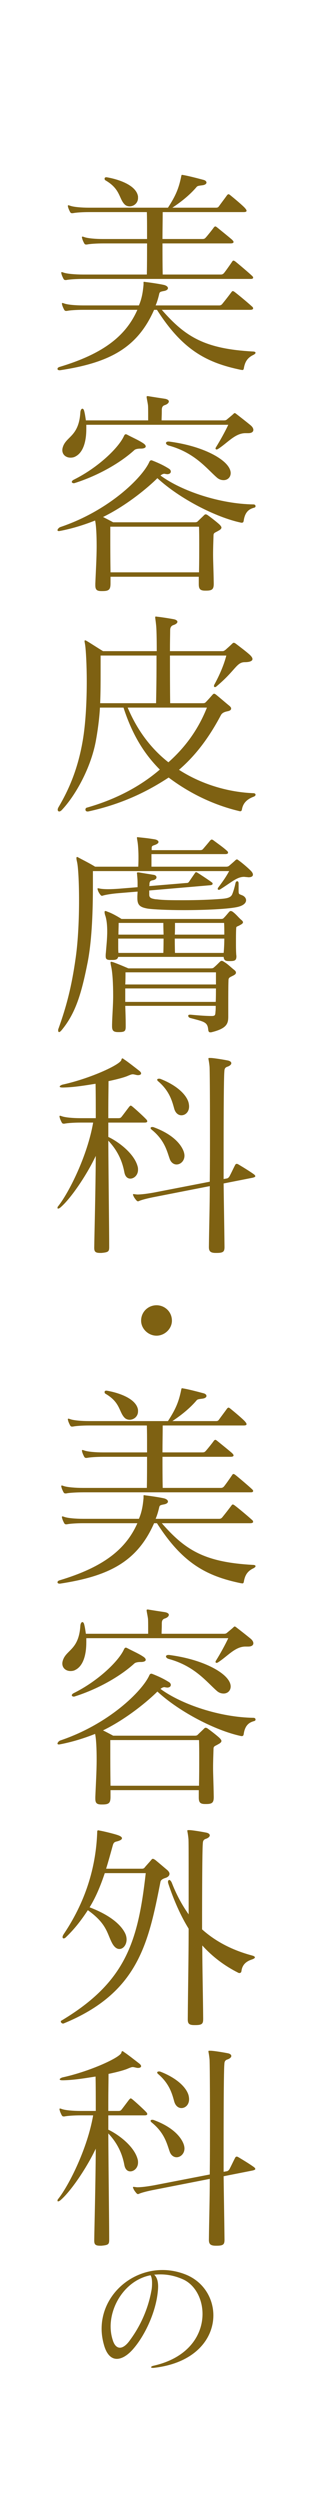<svg width="36" height="286" viewBox="0 0 36 286" fill="none" xmlns="http://www.w3.org/2000/svg">
<path d="M36 0H0V286H36V0Z" fill="white"/>
<path d="M18.55 35.443C21.275 38.571 23.521 39.909 28.997 40.212C29.224 40.212 29.299 40.288 29.299 40.363C29.299 40.439 29.173 40.54 29.072 40.59C28.366 40.919 28.088 41.398 27.962 42.105C27.937 42.256 27.911 42.332 27.76 42.332C27.735 42.332 27.684 42.307 27.608 42.307C23.698 41.499 20.922 40.035 17.995 35.444H17.667C15.723 39.86 12.469 41.5 6.893 42.357H6.817C6.666 42.357 6.59 42.281 6.59 42.206C6.59 42.105 6.666 42.029 6.817 41.979C11.788 40.489 14.412 38.471 15.749 35.444H9.517C8.81 35.444 7.977 35.494 7.675 35.57H7.574C7.473 35.57 7.423 35.545 7.347 35.419C7.271 35.267 7.171 35.065 7.12 34.863C7.12 34.813 7.095 34.788 7.095 34.737C7.095 34.687 7.12 34.661 7.171 34.661C7.221 34.661 7.271 34.687 7.347 34.712C7.751 34.863 8.66 34.939 9.517 34.939H15.926C16.254 34.182 16.381 33.425 16.456 32.568V32.29C16.456 32.265 16.456 32.24 16.507 32.24C16.532 32.24 16.608 32.24 16.709 32.265C17.188 32.315 18.526 32.517 18.878 32.618C19.105 32.694 19.257 32.82 19.257 32.971C19.257 33.098 19.105 33.249 18.752 33.3C18.373 33.375 18.298 33.401 18.247 33.653C18.146 34.082 18.02 34.536 17.843 34.94H25.16C25.287 34.94 25.413 34.864 25.488 34.763C25.918 34.233 26.17 33.905 26.549 33.401C26.599 33.325 26.649 33.3 26.7 33.3C26.75 33.3 26.826 33.35 26.902 33.401C27.558 33.905 28.567 34.763 28.895 35.066C28.996 35.142 29.021 35.218 29.021 35.293C29.021 35.369 28.92 35.445 28.693 35.445H18.549L18.55 35.443ZM9.517 31.91C8.81 31.91 7.901 31.961 7.6 32.037H7.499C7.398 32.037 7.347 32.011 7.271 31.885C7.196 31.734 7.095 31.532 7.044 31.33C7.044 31.279 7.019 31.254 7.019 31.204C7.019 31.153 7.044 31.128 7.095 31.128C7.145 31.128 7.196 31.153 7.271 31.179C7.675 31.33 8.66 31.406 9.517 31.406H16.834C16.859 30.27 16.859 29.034 16.859 27.848H11.812C11.106 27.848 10.274 27.899 9.971 27.974H9.87C9.769 27.974 9.719 27.949 9.643 27.823C9.567 27.672 9.466 27.47 9.416 27.268C9.416 27.217 9.39 27.192 9.39 27.142C9.39 27.091 9.416 27.066 9.466 27.066C9.517 27.066 9.567 27.091 9.643 27.116C10.047 27.268 10.955 27.343 11.812 27.343H16.859V26.41C16.859 25.652 16.859 24.921 16.834 24.264H10.198C9.491 24.264 8.66 24.315 8.357 24.39H8.256C8.155 24.39 8.104 24.365 8.029 24.239C7.953 24.088 7.852 23.886 7.801 23.684C7.801 23.633 7.776 23.608 7.776 23.558C7.776 23.507 7.801 23.482 7.852 23.482C7.902 23.482 7.953 23.507 8.029 23.532C8.432 23.684 9.341 23.759 10.198 23.759H19.257C20.14 22.397 20.493 21.565 20.771 20.202C20.796 20.05 20.821 20 20.872 20C20.922 20 20.948 20.025 21.023 20.025C21.604 20.126 22.487 20.353 23.345 20.581C23.547 20.631 23.673 20.757 23.673 20.883C23.673 21.009 23.547 21.136 23.27 21.186C22.942 21.237 22.689 21.237 22.563 21.363C21.881 22.171 20.948 22.978 19.762 23.759H24.784C24.91 23.759 25.011 23.734 25.112 23.583C25.289 23.331 25.844 22.599 26.02 22.346C26.071 22.27 26.147 22.22 26.197 22.22C26.273 22.22 26.323 22.27 26.424 22.346C26.828 22.674 27.863 23.532 28.115 23.835C28.216 23.961 28.267 24.037 28.267 24.113C28.267 24.214 28.166 24.264 27.939 24.264H18.653C18.653 25.223 18.628 26.257 18.628 27.342H23.17C23.346 27.342 23.447 27.342 23.599 27.166C23.826 26.913 24.331 26.282 24.507 26.03C24.558 25.954 24.633 25.904 24.684 25.904C24.76 25.904 24.81 25.954 24.911 26.03C25.315 26.358 26.224 27.09 26.602 27.418C26.703 27.519 26.779 27.62 26.779 27.67C26.779 27.797 26.652 27.847 26.425 27.847H18.629C18.629 29.059 18.629 30.269 18.654 31.405H25.29C25.416 31.405 25.492 31.405 25.643 31.279C25.769 31.152 26.375 30.294 26.627 29.916C26.678 29.84 26.703 29.815 26.753 29.815C26.829 29.815 26.88 29.84 26.981 29.916C27.309 30.168 28.645 31.304 28.924 31.581C29 31.657 29.025 31.708 29.025 31.758C29.025 31.859 28.924 31.91 28.773 31.91H9.521L9.517 31.91ZM15.825 22.65C15.825 23.23 15.346 23.609 14.866 23.609C14.639 23.609 14.437 23.533 14.286 23.382C13.63 22.726 13.806 21.615 12.09 20.632C12.014 20.581 11.989 20.506 11.989 20.455C11.989 20.354 12.04 20.279 12.166 20.279H12.241C13.554 20.506 15.622 21.162 15.824 22.473L15.825 22.65Z" fill="#7E6112"/>
<path d="M24.505 66.813C24.505 67.444 24.278 67.57 23.622 67.57H23.521C22.966 67.57 22.789 67.394 22.789 66.838V65.98H12.671V66.763C12.671 67.469 12.469 67.621 11.737 67.621H11.636C11.106 67.621 10.929 67.469 10.929 66.965V66.763C10.979 65.45 11.08 63.886 11.08 62.473C11.08 61.236 11.03 60.152 10.904 59.547C9.692 60.026 8.356 60.455 6.917 60.733C6.867 60.733 6.816 60.758 6.766 60.758C6.639 60.758 6.589 60.708 6.589 60.657C6.589 60.531 6.766 60.354 6.892 60.304C12.469 58.436 16.304 54.651 17.111 52.86C17.162 52.734 17.238 52.658 17.339 52.658C17.389 52.658 17.414 52.658 17.465 52.684C18.298 53.012 18.853 53.289 19.408 53.643C19.509 53.718 19.585 53.819 19.585 53.946C19.585 54.097 19.459 54.248 19.156 54.248C19.105 54.248 19.055 54.223 18.979 54.223C18.929 54.223 18.903 54.198 18.853 54.198C18.676 54.198 18.525 54.299 18.399 54.4C20.847 56.192 25.236 57.655 29.072 57.705C29.224 57.705 29.299 57.806 29.299 57.907C29.299 57.983 29.249 58.059 29.123 58.084C28.669 58.21 28.088 58.462 27.937 59.598C27.911 59.699 27.886 59.8 27.709 59.8C27.684 59.8 27.634 59.8 27.558 59.775C24.758 59.169 20.619 57.075 18.045 54.703C17.036 55.712 14.563 57.806 11.812 59.144C12.368 59.421 12.973 59.749 12.973 59.749H22.36C22.587 59.749 22.638 59.674 22.739 59.573C22.941 59.371 23.168 59.169 23.369 58.967C23.445 58.891 23.496 58.841 23.571 58.841C23.647 58.841 23.723 58.866 23.824 58.942C24.177 59.194 24.833 59.699 25.161 60.002C25.288 60.128 25.389 60.254 25.389 60.355C25.389 60.481 25.262 60.608 25.01 60.734C24.682 60.936 24.48 60.936 24.48 61.239C24.455 62.147 24.43 62.652 24.43 63.459C24.43 64.165 24.48 65.074 24.505 66.713V66.813ZM28.139 49.554C26.952 49.554 26.095 50.665 24.985 51.371C24.934 51.397 24.884 51.422 24.833 51.422C24.758 51.422 24.707 51.371 24.707 51.296C24.707 51.27 24.732 51.22 24.758 51.169C25.262 50.362 25.818 49.352 26.171 48.596H9.896V49.076C9.896 50.388 9.593 51.75 8.634 52.229C8.458 52.33 8.256 52.356 8.079 52.356C7.574 52.356 7.145 52.028 7.145 51.498C7.145 51.321 7.196 51.144 7.271 50.968C7.726 49.907 9.063 49.806 9.215 47.132C9.24 46.905 9.341 46.754 9.442 46.754C9.543 46.754 9.619 46.855 9.669 47.082C9.745 47.385 9.795 47.738 9.846 48.091H16.986V47.637C16.986 47.031 16.986 46.476 16.961 46.325C16.885 45.82 16.81 45.542 16.81 45.416C16.81 45.34 16.835 45.315 16.91 45.315C16.936 45.315 17.012 45.315 17.112 45.34C17.895 45.467 18.072 45.492 18.904 45.618C19.207 45.668 19.359 45.795 19.359 45.921C19.359 46.072 19.207 46.249 18.879 46.35C18.576 46.451 18.551 46.703 18.551 46.93V47.006C18.551 47.486 18.526 47.788 18.526 48.091H25.691C25.843 48.091 25.944 48.066 26.07 47.94C26.221 47.814 26.625 47.486 26.726 47.385C26.802 47.309 26.852 47.258 26.903 47.258C26.979 47.258 27.029 47.309 27.13 47.385C27.458 47.637 28.266 48.268 28.695 48.621C28.922 48.798 29.048 49 29.048 49.177C29.048 49.404 28.846 49.555 28.468 49.555H28.14L28.139 49.554ZM16.078 51.321C15.825 51.321 15.522 51.371 15.396 51.498C13.756 52.987 11.208 54.424 8.583 55.257C8.532 55.282 8.482 55.282 8.457 55.282C8.33 55.282 8.23 55.206 8.23 55.131C8.23 55.055 8.305 54.954 8.457 54.878C11.257 53.49 13.604 51.22 14.21 49.882C14.261 49.781 14.311 49.68 14.412 49.68H14.437C14.471 49.68 14.505 49.689 14.538 49.706C15.194 50.059 15.977 50.387 16.506 50.766C16.632 50.867 16.708 50.968 16.708 51.068C16.708 51.22 16.506 51.321 16.152 51.321H16.078ZM12.646 60.252V61.464C12.646 62.498 12.646 63.735 12.671 65.475H22.815C22.84 64.315 22.84 63.23 22.84 62.246C22.84 61.539 22.84 60.883 22.815 60.253H12.646V60.252ZM19.383 50.513C22.865 50.968 25.187 52.179 26.018 53.162C26.321 53.516 26.448 53.844 26.448 54.121C26.448 54.601 26.094 54.929 25.64 54.929C25.388 54.929 25.11 54.853 24.858 54.626C23.722 53.642 22.335 51.775 19.331 50.968C19.155 50.917 19.029 50.791 19.029 50.69C19.029 50.589 19.13 50.513 19.306 50.513H19.382H19.383Z" fill="#7E6112"/>
<path d="M10.021 92.834C9.87 92.834 9.794 92.733 9.794 92.607C9.794 92.531 9.845 92.43 9.92 92.405C13.402 91.421 16.178 89.882 18.323 88.04C16.608 86.323 15.194 84.154 14.159 80.95H11.46C11.384 82.312 11.182 83.725 10.98 84.81C10.4 87.888 8.634 91.042 7.07 92.683C6.969 92.783 6.868 92.834 6.792 92.834C6.691 92.834 6.615 92.758 6.615 92.632C6.615 92.556 6.641 92.455 6.716 92.329C7.877 90.362 8.987 87.913 9.542 84.381C9.845 82.413 9.946 80.016 9.946 77.973C9.946 76.004 9.845 74.39 9.769 73.835C9.744 73.633 9.693 73.456 9.693 73.355C9.693 73.279 9.719 73.254 9.769 73.254C9.794 73.254 9.87 73.279 9.946 73.33C10.223 73.481 11.182 74.112 11.812 74.491H17.97C17.97 73.027 17.944 71.892 17.894 71.488C17.843 70.984 17.793 70.731 17.793 70.63C17.793 70.555 17.818 70.529 17.869 70.529C17.919 70.529 17.995 70.555 18.07 70.555C18.701 70.63 19.332 70.731 19.888 70.832C20.191 70.883 20.342 71.009 20.342 71.135C20.342 71.261 20.191 71.413 19.862 71.514C19.534 71.64 19.509 71.917 19.509 72.144C19.509 72.498 19.484 73.381 19.484 74.491H25.54C25.692 74.491 25.893 74.314 26.02 74.188C26.171 74.062 26.524 73.734 26.625 73.633C26.701 73.557 26.752 73.532 26.802 73.532C26.878 73.532 26.953 73.582 27.029 73.633C27.559 74.036 28.165 74.491 28.594 74.869C28.821 75.071 28.947 75.248 28.947 75.399C28.947 75.601 28.67 75.753 28.064 75.753C27.105 75.753 27.029 76.686 24.784 78.553C24.733 78.603 24.683 78.603 24.632 78.603C24.557 78.603 24.532 78.553 24.532 78.477C24.532 78.452 24.532 78.402 24.557 78.351C25.263 77.064 25.718 75.904 25.945 74.995H19.486C19.486 76.686 19.486 78.805 19.511 80.446H23.245C23.372 80.446 23.473 80.446 23.573 80.345C23.826 80.093 24.179 79.689 24.356 79.487C24.431 79.411 24.482 79.361 24.532 79.361C24.608 79.361 24.659 79.386 24.76 79.462C25.264 79.865 25.895 80.421 26.274 80.724C26.425 80.85 26.501 80.951 26.501 81.052C26.501 81.203 26.375 81.304 26.148 81.355C25.769 81.43 25.466 81.531 25.315 81.834C24.003 84.306 22.489 86.376 20.521 88.067C23.271 89.834 26.375 90.64 29.074 90.741C29.226 90.741 29.302 90.842 29.302 90.918C29.302 90.993 29.226 91.094 29.074 91.145C28.393 91.397 27.863 91.826 27.737 92.609C27.712 92.735 27.661 92.811 27.535 92.811C27.484 92.811 27.409 92.785 27.308 92.76C24.91 92.18 22.084 91.02 19.334 88.95C16.988 90.49 14.061 91.978 10.099 92.836H10.024L10.021 92.834ZM17.944 74.994H11.535V76.912C11.535 77.998 11.535 79.208 11.484 80.445H17.893C17.918 79.158 17.943 77.745 17.943 76.408L17.944 74.994ZM14.639 80.949C15.8 83.699 17.439 85.743 19.307 87.206C21.3 85.439 22.764 83.371 23.723 80.949H14.639Z" fill="#7E6112"/>
<path d="M10.652 99.652V101.293C10.652 103.841 10.577 107.374 10.047 110.099C9.34 113.682 8.659 115.928 7.07 117.845C6.943 117.997 6.842 118.072 6.767 118.072C6.716 118.072 6.666 117.997 6.666 117.896C6.666 117.82 6.666 117.744 6.716 117.643C7.574 115.247 8.205 112.975 8.684 109.519C8.961 107.551 9.062 105.103 9.062 103.009C9.062 100.89 8.961 99.149 8.835 98.619C8.785 98.417 8.76 98.265 8.76 98.164C8.76 98.089 8.785 98.038 8.835 98.038C8.886 98.038 8.936 98.063 9.012 98.114C9.29 98.265 10.299 98.77 10.905 99.149H15.851C15.876 98.694 15.876 98.341 15.876 98.013C15.876 97.508 15.851 97.129 15.825 96.776C15.775 96.221 15.699 95.943 15.699 95.842C15.699 95.792 15.724 95.767 15.775 95.767C15.825 95.767 15.876 95.792 15.977 95.792C16.709 95.868 16.961 95.893 17.743 96.019C18.021 96.07 18.172 96.196 18.172 96.322C18.172 96.448 18.021 96.574 17.718 96.675C17.39 96.776 17.39 96.852 17.39 97.079V97.256H22.891C23.068 97.256 23.169 97.256 23.295 97.104C23.471 96.902 23.901 96.398 24.102 96.145C24.178 96.07 24.229 96.044 24.279 96.044C24.33 96.044 24.38 96.07 24.456 96.12C24.885 96.448 25.591 96.928 26.021 97.331C26.122 97.407 26.147 97.483 26.147 97.559C26.147 97.634 26.046 97.71 25.844 97.71H17.366V99.149H25.92C26.071 99.149 26.197 99.123 26.323 98.997C26.475 98.871 26.853 98.543 26.954 98.442C27.03 98.366 27.106 98.316 27.156 98.316C27.232 98.316 27.282 98.366 27.383 98.442C27.737 98.694 28.368 99.224 28.746 99.603C28.923 99.779 28.999 99.931 28.999 100.057C28.999 100.234 28.847 100.36 28.494 100.36C28.418 100.36 28.343 100.335 28.241 100.335C28.166 100.335 28.065 100.31 27.989 100.31C27.181 100.31 26.601 100.89 25.239 101.748C25.189 101.773 25.138 101.799 25.088 101.799C25.012 101.799 24.962 101.748 24.962 101.672C24.962 101.622 24.987 101.597 25.012 101.546C25.618 100.739 25.895 100.335 26.274 99.653H10.655L10.652 99.652ZM27.356 101.847C27.356 102.352 27.381 102.251 27.836 102.453C28.038 102.554 28.214 102.756 28.214 102.983C28.214 103.26 27.987 103.563 27.306 103.74C26.296 103.992 23.546 104.119 21.098 104.119C19.257 104.119 17.566 104.043 16.91 103.942C16.077 103.79 15.748 103.563 15.748 102.756V102.579C15.748 102.377 15.774 102.15 15.774 101.998L13.629 102.175C12.947 102.226 12.114 102.352 11.811 102.453C11.761 102.478 11.71 102.478 11.685 102.478C11.609 102.478 11.559 102.428 11.483 102.327C11.382 102.2 11.256 101.998 11.206 101.797C11.18 101.746 11.18 101.696 11.18 101.67C11.18 101.62 11.206 101.62 11.256 101.62C11.281 101.62 11.332 101.62 11.408 101.645C11.635 101.696 12.013 101.721 12.417 101.721C12.796 101.721 13.2 101.696 13.603 101.67L15.773 101.494V101.039C15.773 100.661 15.748 100.408 15.722 100.131C15.722 100.005 15.697 99.929 15.697 99.879C15.697 99.828 15.722 99.803 15.823 99.803H15.924C16.202 99.853 17.136 100.005 17.615 100.08C17.817 100.106 17.943 100.232 17.943 100.358C17.943 100.509 17.817 100.636 17.59 100.686C17.363 100.737 17.161 100.737 17.136 101.09C17.136 101.241 17.136 101.267 17.11 101.368L21.349 101.014C21.476 101.014 21.577 101.014 21.677 100.863C21.829 100.636 22.107 100.232 22.334 99.904C22.384 99.828 22.409 99.778 22.485 99.778C22.536 99.778 22.586 99.803 22.662 99.853C22.99 100.055 24.025 100.737 24.277 100.938C24.353 100.989 24.378 101.039 24.378 101.09C24.378 101.191 24.302 101.241 24.151 101.267L17.111 101.872V102.352C17.111 102.604 17.212 102.756 17.616 102.831C17.717 102.857 17.843 102.882 17.995 102.882C18.727 102.983 19.761 102.983 20.871 102.983H21.073C22.562 102.983 24.151 102.932 25.362 102.831C25.918 102.781 26.448 102.73 26.624 102.301C26.75 101.998 26.877 101.595 27.003 101.014C27.028 100.863 27.129 100.812 27.205 100.812C27.28 100.812 27.356 100.888 27.356 101.065V101.847ZM26.22 109.948C25.817 109.948 25.665 109.821 25.64 109.468H13.554C13.478 109.72 13.352 109.821 12.872 109.821H12.645C12.216 109.821 12.115 109.695 12.115 109.392C12.115 109.291 12.115 109.14 12.14 108.963C12.191 108.282 12.292 107.398 12.292 106.567C12.292 105.91 12.241 105.305 12.09 104.8C12.014 104.598 11.989 104.447 11.989 104.346C11.989 104.245 12.014 104.219 12.09 104.219C12.14 104.219 12.216 104.245 12.317 104.295C12.999 104.522 13.932 105.128 13.932 105.128H25.337C25.564 105.128 25.59 105.078 25.716 104.951C25.867 104.8 26.094 104.522 26.246 104.346C26.321 104.27 26.372 104.219 26.448 104.219C26.523 104.219 26.599 104.245 26.7 104.32C27.104 104.623 27.356 104.977 27.659 105.229C27.785 105.33 27.861 105.431 27.861 105.507C27.861 105.608 27.76 105.709 27.508 105.835C27.18 106.037 27.078 105.936 27.078 106.239C27.053 106.642 27.053 107.223 27.053 107.803C27.053 108.258 27.053 108.687 27.078 109.09C27.078 109.217 27.104 109.318 27.104 109.393C27.104 109.848 26.952 109.949 26.372 109.949L26.22 109.948ZM24.101 118.098C23.95 118.098 23.899 117.997 23.874 117.82C23.799 116.911 23.42 116.886 21.805 116.457C21.653 116.407 21.578 116.306 21.578 116.205C21.578 116.129 21.628 116.078 21.779 116.078H21.855C22.385 116.129 23.471 116.23 24.277 116.23C24.681 116.23 24.681 116.104 24.706 115.725C24.731 115.548 24.731 115.271 24.731 115.069H14.361C14.387 115.801 14.412 116.533 14.412 117.214V117.441C14.412 117.946 14.311 118.072 13.655 118.072H13.554C13.024 118.072 12.847 117.921 12.847 117.416V117.214C12.872 116.104 12.973 114.969 12.973 113.934C12.973 112.496 12.898 111.26 12.746 110.579C12.696 110.351 12.671 110.2 12.671 110.124C12.671 110.049 12.696 110.023 12.746 110.023C12.797 110.023 12.872 110.049 12.973 110.074C13.68 110.326 14.715 110.78 14.715 110.78H24.177C24.455 110.78 24.48 110.705 24.606 110.604C24.783 110.452 24.985 110.25 25.187 110.049C25.288 109.948 25.338 109.922 25.414 109.922C25.489 109.922 25.565 109.948 25.666 110.023C26.171 110.326 26.398 110.604 26.852 110.957C26.979 111.058 27.054 111.159 27.054 111.26C27.054 111.386 26.979 111.487 26.726 111.613C26.322 111.815 26.196 111.84 26.196 112.169C26.171 112.8 26.171 114.036 26.171 115.019V116.307C26.171 117.114 25.994 117.67 24.202 118.099L24.101 118.098ZM13.554 107.373V108.231C13.554 108.509 13.554 108.787 13.579 109.014H18.727C18.752 108.358 18.752 107.575 18.752 107.373H13.554ZM13.604 105.582C13.604 105.986 13.579 106.466 13.579 106.92H18.752C18.752 106.693 18.727 106.289 18.727 105.582H13.604ZM24.758 111.234H14.388C14.388 111.638 14.388 112.142 14.362 112.622H24.759L24.758 111.234ZM14.361 113.076V114.616H24.731C24.757 114.136 24.757 113.581 24.757 113.076H14.361ZM20.064 105.582C20.064 106.264 20.064 106.693 20.039 106.92H25.717C25.717 106.44 25.717 105.961 25.691 105.582H20.064ZM20.039 107.373C20.039 107.575 20.039 108.358 20.064 109.014H25.641C25.691 108.484 25.717 107.903 25.717 107.373H20.039Z" fill="#7E6112"/>
<path d="M12.52 142.654C12.52 143.184 12.419 143.26 11.637 143.336H11.485C10.93 143.336 10.804 143.184 10.804 142.755V142.705C10.829 140.863 10.955 136.448 10.98 132.233C9.92 134.478 8.054 137.204 6.893 138.163C6.792 138.239 6.716 138.264 6.666 138.264C6.615 138.264 6.59 138.239 6.59 138.188C6.59 138.113 6.615 138.037 6.691 137.961C7.902 136.422 10.021 132.233 10.678 128.423H9.239C8.532 128.423 7.7 128.474 7.398 128.549H7.297C7.196 128.549 7.145 128.524 7.07 128.398C6.994 128.246 6.893 128.044 6.842 127.843C6.842 127.792 6.817 127.767 6.817 127.716C6.817 127.666 6.842 127.641 6.893 127.641C6.943 127.641 6.994 127.666 7.07 127.691C7.473 127.843 8.382 127.918 9.239 127.918H10.98C10.98 126.354 10.98 124.992 10.955 123.982C9.845 124.159 8.507 124.386 7.271 124.411H7.145C6.943 124.411 6.842 124.361 6.842 124.31C6.842 124.235 6.994 124.108 7.271 124.058C10.4 123.351 13.68 121.838 13.907 121.283C13.932 121.156 13.958 121.081 14.033 121.081C14.084 121.081 14.134 121.106 14.21 121.182C14.513 121.358 15.573 122.191 15.901 122.444C16.078 122.57 16.179 122.696 16.179 122.797C16.179 122.923 16.027 122.999 15.825 122.999C15.724 122.999 15.623 122.974 15.522 122.948C15.396 122.923 15.32 122.898 15.22 122.898C15.093 122.898 14.967 122.948 14.715 123.049C14.336 123.226 13.529 123.453 12.443 123.68C12.443 124.513 12.418 125.624 12.418 126.91V127.919H13.529C13.705 127.919 13.806 127.919 13.932 127.768C14.059 127.616 14.639 126.834 14.816 126.607C14.891 126.531 14.942 126.481 14.992 126.481C15.043 126.481 15.093 126.531 15.169 126.582C15.573 126.91 16.507 127.768 16.759 128.046C16.86 128.146 16.885 128.222 16.885 128.273C16.885 128.374 16.784 128.424 16.582 128.424H12.419V130.065C13.555 130.595 15.447 131.983 15.8 133.521C15.825 133.622 15.825 133.723 15.825 133.824C15.825 134.43 15.371 134.834 14.942 134.834C14.639 134.834 14.361 134.632 14.261 134.127C14.109 133.319 13.756 131.907 12.418 130.494C12.443 135.237 12.519 140.637 12.519 142.605V142.655L12.52 142.654ZM25.741 142.629C25.741 143.159 25.64 143.336 24.858 143.336H24.731C24.151 143.336 23.949 143.159 23.949 142.68V142.654C23.974 140.409 24.05 138.012 24.05 135.691L17.741 136.927C17.06 137.054 16.252 137.255 15.975 137.382C15.899 137.407 15.874 137.432 15.823 137.432C15.748 137.432 15.697 137.382 15.621 137.306C15.52 137.18 15.369 137.003 15.293 136.801C15.268 136.751 15.243 136.7 15.243 136.675C15.243 136.625 15.268 136.599 15.344 136.599C15.394 136.599 15.445 136.625 15.495 136.625C15.571 136.625 15.647 136.65 15.748 136.65C16.227 136.65 16.959 136.549 17.665 136.423L24.048 135.186C24.073 133.092 24.073 131.048 24.073 129.231C24.073 125.194 24.048 122.216 24.023 122.015C23.972 121.459 23.896 121.207 23.896 121.106C23.896 121.03 23.922 121.03 24.023 121.03H24.174C24.376 121.03 25.285 121.156 26.067 121.308C26.37 121.358 26.521 121.485 26.521 121.636C26.521 121.762 26.37 121.939 26.042 122.04C25.688 122.166 25.739 122.469 25.714 122.696C25.663 123.478 25.638 126.91 25.638 131.578V134.883L26.042 134.807C26.143 134.782 26.269 134.656 26.319 134.555C26.597 134.025 26.748 133.672 26.976 133.243C27.026 133.167 27.076 133.142 27.152 133.142C27.203 133.142 27.253 133.167 27.304 133.192C27.859 133.52 28.64 134 29.095 134.328C29.195 134.404 29.271 134.479 29.271 134.555C29.271 134.631 29.17 134.681 28.968 134.732L25.638 135.388C25.663 137.659 25.714 140.081 25.739 142.554V142.629H25.741ZM19.459 132.586C19.156 131.754 18.903 130.467 17.415 129.256C17.314 129.18 17.264 129.105 17.264 129.054C17.264 128.978 17.34 128.928 17.441 128.928C17.491 128.928 17.567 128.928 17.617 128.953C19.686 129.71 20.645 130.77 20.998 131.577C21.099 131.804 21.15 132.031 21.15 132.208C21.15 132.814 20.695 133.217 20.241 133.217C19.938 133.217 19.61 133.015 19.459 132.586ZM18.247 123.402C18.298 123.402 18.348 123.402 18.399 123.427C20.266 124.159 21.325 125.194 21.603 126.076C21.653 126.253 21.678 126.429 21.678 126.581C21.678 127.212 21.25 127.59 20.795 127.59C20.467 127.59 20.139 127.363 19.988 126.884C19.76 126.076 19.483 124.864 18.17 123.73C18.07 123.654 18.019 123.578 18.019 123.528C18.019 123.452 18.095 123.402 18.221 123.402H18.246H18.247Z" fill="#7E6112"/>
<path d="M17.944 152.802C17.011 152.802 16.178 152.02 16.178 151.086C16.178 150.051 17.011 149.319 17.944 149.319C18.878 149.319 19.711 150.051 19.711 151.086C19.711 152.02 18.878 152.802 17.944 152.802Z" fill="#7E6112"/>
<path d="M18.55 174.254C21.275 177.382 23.521 178.72 28.997 179.023C29.224 179.023 29.299 179.099 29.299 179.174C29.299 179.25 29.173 179.351 29.072 179.402C28.366 179.73 28.088 180.209 27.962 180.916C27.937 181.067 27.911 181.143 27.76 181.143C27.735 181.143 27.684 181.118 27.609 181.118C23.698 180.31 20.922 178.846 17.995 174.255H17.667C15.723 178.671 12.469 180.311 6.893 181.168H6.817C6.666 181.168 6.59 181.093 6.59 181.017C6.59 180.916 6.666 180.84 6.817 180.79C11.788 179.301 14.412 177.283 15.749 174.255H9.517C8.81 174.255 7.977 174.305 7.675 174.381H7.574C7.473 174.381 7.423 174.356 7.347 174.23C7.271 174.078 7.171 173.876 7.12 173.674C7.12 173.624 7.095 173.599 7.095 173.548C7.095 173.498 7.12 173.473 7.171 173.473C7.221 173.473 7.271 173.498 7.347 173.523C7.751 173.674 8.66 173.75 9.517 173.75H15.926C16.254 172.993 16.381 172.236 16.456 171.379V171.101C16.456 171.076 16.456 171.051 16.507 171.051C16.532 171.051 16.608 171.051 16.709 171.076C17.188 171.126 18.526 171.328 18.878 171.429C19.105 171.505 19.257 171.631 19.257 171.783C19.257 171.909 19.105 172.06 18.752 172.111C18.373 172.186 18.298 172.212 18.247 172.464C18.146 172.893 18.02 173.347 17.843 173.751H25.16C25.287 173.751 25.413 173.675 25.488 173.575C25.918 173.045 26.17 172.716 26.549 172.212C26.599 172.136 26.649 172.111 26.7 172.111C26.75 172.111 26.826 172.161 26.902 172.212C27.558 172.716 28.567 173.575 28.895 173.877C28.996 173.953 29.021 174.029 29.021 174.105C29.021 174.18 28.92 174.256 28.693 174.256H18.549L18.55 174.254ZM9.517 170.722C8.81 170.722 7.901 170.772 7.6 170.848H7.499C7.398 170.848 7.347 170.823 7.271 170.696C7.196 170.545 7.095 170.343 7.044 170.141C7.044 170.091 7.019 170.065 7.019 170.015C7.019 169.964 7.044 169.939 7.095 169.939C7.145 169.939 7.196 169.964 7.271 169.99C7.675 170.141 8.66 170.217 9.517 170.217H16.834C16.859 169.081 16.859 167.845 16.859 166.659H11.812C11.106 166.659 10.274 166.71 9.971 166.785H9.87C9.769 166.785 9.719 166.76 9.643 166.634C9.567 166.483 9.466 166.281 9.416 166.079C9.416 166.028 9.39 166.003 9.39 165.953C9.39 165.902 9.416 165.877 9.466 165.877C9.517 165.877 9.567 165.902 9.643 165.927C10.047 166.079 10.955 166.154 11.812 166.154H16.859V165.221C16.859 164.463 16.859 163.732 16.834 163.075H10.198C9.491 163.075 8.66 163.126 8.357 163.202H8.256C8.155 163.202 8.104 163.176 8.029 163.05C7.953 162.899 7.852 162.697 7.801 162.495C7.801 162.444 7.776 162.419 7.776 162.369C7.776 162.318 7.801 162.293 7.852 162.293C7.902 162.293 7.953 162.318 8.029 162.343C8.432 162.495 9.341 162.571 10.198 162.571H19.257C20.14 161.208 20.493 160.376 20.771 159.013C20.796 158.862 20.822 158.811 20.872 158.811C20.922 158.811 20.948 158.836 21.023 158.836C21.604 158.937 22.487 159.164 23.345 159.392C23.547 159.442 23.673 159.568 23.673 159.694C23.673 159.821 23.547 159.947 23.27 159.997C22.942 160.048 22.689 160.048 22.563 160.174C21.881 160.982 20.948 161.789 19.762 162.571H24.784C24.91 162.571 25.011 162.545 25.112 162.394C25.289 162.142 25.844 161.41 26.021 161.157C26.071 161.082 26.147 161.031 26.197 161.031C26.273 161.031 26.323 161.082 26.424 161.157C26.828 161.485 27.863 162.343 28.115 162.646C28.216 162.773 28.267 162.848 28.267 162.924C28.267 163.025 28.166 163.075 27.939 163.075H18.653C18.653 164.034 18.628 165.068 18.628 166.153H23.17C23.346 166.153 23.447 166.153 23.599 165.977C23.826 165.724 24.331 165.093 24.507 164.841C24.558 164.765 24.634 164.715 24.684 164.715C24.76 164.715 24.81 164.765 24.911 164.841C25.315 165.169 26.224 165.901 26.602 166.229C26.703 166.33 26.779 166.431 26.779 166.482C26.779 166.608 26.652 166.658 26.425 166.658H18.629C18.629 167.87 18.629 169.08 18.654 170.216H25.29C25.416 170.216 25.492 170.216 25.643 170.09C25.769 169.963 26.375 169.105 26.627 168.727C26.678 168.651 26.703 168.626 26.753 168.626C26.829 168.626 26.88 168.651 26.981 168.727C27.309 168.979 28.645 170.115 28.924 170.392C29 170.468 29.025 170.519 29.025 170.569C29.025 170.67 28.924 170.721 28.773 170.721H9.521L9.517 170.722ZM15.825 161.461C15.825 162.042 15.346 162.42 14.866 162.42C14.639 162.42 14.437 162.344 14.286 162.193C13.63 161.537 13.806 160.426 12.09 159.443C12.014 159.393 11.989 159.317 11.989 159.266C11.989 159.165 12.04 159.09 12.166 159.09H12.241C13.554 159.317 15.622 159.973 15.824 161.284L15.825 161.461Z" fill="#7E6112"/>
<path d="M24.505 205.624C24.505 206.255 24.278 206.381 23.622 206.381H23.521C22.966 206.381 22.789 206.205 22.789 205.649V204.791H12.671V205.574C12.671 206.28 12.469 206.432 11.737 206.432H11.636C11.106 206.432 10.929 206.28 10.929 205.776V205.574C10.979 204.261 11.08 202.698 11.08 201.284C11.08 200.048 11.03 198.963 10.904 198.358C9.692 198.837 8.356 199.266 6.917 199.544C6.867 199.544 6.816 199.569 6.766 199.569C6.639 199.569 6.589 199.519 6.589 199.468C6.589 199.342 6.766 199.165 6.892 199.115C12.469 197.247 16.304 193.462 17.111 191.671C17.162 191.545 17.238 191.47 17.339 191.47C17.389 191.47 17.414 191.47 17.465 191.495C18.298 191.823 18.853 192.101 19.408 192.454C19.509 192.53 19.585 192.631 19.585 192.757C19.585 192.908 19.459 193.06 19.156 193.06C19.105 193.06 19.055 193.034 18.979 193.034C18.929 193.034 18.903 193.009 18.853 193.009C18.676 193.009 18.525 193.11 18.399 193.211C20.847 195.003 25.236 196.466 29.072 196.516C29.224 196.516 29.299 196.617 29.299 196.718C29.299 196.794 29.249 196.87 29.123 196.895C28.669 197.021 28.088 197.273 27.937 198.409C27.911 198.51 27.886 198.611 27.709 198.611C27.684 198.611 27.634 198.611 27.558 198.586C24.758 197.98 20.619 195.886 18.045 193.514C17.036 194.523 14.563 196.617 11.812 197.955C12.368 198.232 12.973 198.561 12.973 198.561H22.36C22.587 198.561 22.638 198.485 22.739 198.384C22.941 198.182 23.168 197.98 23.369 197.778C23.445 197.702 23.496 197.652 23.571 197.652C23.647 197.652 23.723 197.677 23.824 197.753C24.177 198.005 24.833 198.51 25.161 198.813C25.288 198.939 25.389 199.065 25.389 199.166C25.389 199.292 25.262 199.419 25.01 199.545C24.682 199.747 24.48 199.747 24.48 200.05C24.455 200.958 24.43 201.463 24.43 202.27C24.43 202.976 24.48 203.885 24.505 205.524V205.625V205.624ZM28.139 188.365C26.952 188.365 26.095 189.476 24.985 190.182C24.934 190.208 24.884 190.233 24.833 190.233C24.758 190.233 24.707 190.182 24.707 190.107C24.707 190.081 24.732 190.031 24.758 189.98C25.262 189.173 25.818 188.163 26.171 187.407H9.896V187.887C9.896 189.199 9.593 190.561 8.634 191.04C8.458 191.141 8.256 191.167 8.079 191.167C7.574 191.167 7.145 190.839 7.145 190.309C7.145 190.132 7.196 189.955 7.271 189.779C7.726 188.719 9.063 188.618 9.215 185.943C9.24 185.716 9.341 185.565 9.442 185.565C9.543 185.565 9.619 185.666 9.669 185.893C9.745 186.196 9.795 186.549 9.846 186.902H16.986V186.448C16.986 185.842 16.986 185.287 16.961 185.136C16.885 184.631 16.81 184.353 16.81 184.227C16.81 184.151 16.835 184.126 16.91 184.126C16.936 184.126 17.012 184.126 17.112 184.151C17.895 184.278 18.072 184.303 18.904 184.429C19.207 184.48 19.359 184.606 19.359 184.732C19.359 184.883 19.207 185.06 18.879 185.161C18.576 185.262 18.551 185.514 18.551 185.741V185.817C18.551 186.297 18.526 186.6 18.526 186.902H25.691C25.843 186.902 25.944 186.877 26.07 186.751C26.221 186.625 26.625 186.297 26.726 186.196C26.802 186.12 26.852 186.07 26.903 186.07C26.979 186.07 27.029 186.12 27.13 186.196C27.458 186.448 28.266 187.079 28.695 187.432C28.922 187.609 29.048 187.811 29.048 187.988C29.048 188.215 28.846 188.366 28.468 188.366H28.14L28.139 188.365ZM16.078 190.132C15.825 190.132 15.522 190.182 15.396 190.309C13.756 191.798 11.208 193.235 8.583 194.068C8.532 194.093 8.482 194.093 8.457 194.093C8.33 194.093 8.23 194.018 8.23 193.942C8.23 193.866 8.305 193.765 8.457 193.69C11.257 192.301 13.604 190.031 14.21 188.693C14.261 188.592 14.311 188.491 14.412 188.491H14.437C14.471 188.491 14.505 188.5 14.538 188.517C15.194 188.87 15.977 189.198 16.506 189.577C16.632 189.678 16.708 189.779 16.708 189.88C16.708 190.031 16.506 190.132 16.152 190.132H16.078ZM12.646 199.063V200.275C12.646 201.309 12.646 202.546 12.671 204.287H22.815C22.84 203.126 22.84 202.041 22.84 201.057C22.84 200.35 22.84 199.694 22.815 199.064L12.646 199.063ZM19.383 189.324C22.865 189.779 25.187 190.99 26.018 191.973C26.321 192.327 26.448 192.655 26.448 192.932C26.448 193.412 26.094 193.74 25.64 193.74C25.388 193.74 25.11 193.664 24.858 193.437C23.722 192.453 22.335 190.586 19.331 189.779C19.155 189.728 19.029 189.602 19.029 189.501C19.029 189.4 19.13 189.324 19.306 189.324H19.382H19.383Z" fill="#7E6112"/>
<path d="M7.221 231.494C7.095 231.494 6.969 231.367 6.969 231.266C6.969 231.216 6.994 231.165 7.07 231.14C14.437 226.725 15.825 222.107 16.709 214.285H12.015C11.536 215.698 11.031 216.959 10.275 218.196C12.47 219.029 13.807 220.089 14.337 221.148C14.463 221.4 14.514 221.653 14.514 221.88C14.514 222.485 14.135 222.965 13.681 222.965C13.403 222.965 13.101 222.763 12.848 222.284C12.268 221.198 12.268 220.089 10.072 218.524C9.39 219.559 8.633 220.593 7.549 221.627C7.448 221.728 7.372 221.754 7.297 221.754C7.221 221.754 7.171 221.703 7.171 221.602C7.171 221.501 7.221 221.4 7.297 221.274C10.122 217.085 10.98 213.074 11.132 209.895C11.157 209.541 11.107 209.39 11.258 209.39C11.309 209.39 11.334 209.39 11.41 209.415C11.889 209.491 13.075 209.794 13.378 209.895C13.782 210.021 13.984 210.147 13.984 210.298C13.984 210.425 13.807 210.551 13.429 210.652C13.05 210.727 13 210.854 12.899 211.232C12.646 212.141 12.419 212.973 12.167 213.78H16.204C16.381 213.78 16.431 213.78 16.557 213.679C16.683 213.503 17.188 212.973 17.365 212.745C17.415 212.695 17.466 212.645 17.516 212.645C17.592 212.645 17.668 212.695 17.794 212.771C18.172 213.074 18.93 213.73 19.207 213.957C19.359 214.108 19.434 214.235 19.434 214.361C19.434 214.588 19.232 214.739 19.03 214.815C18.778 214.891 18.45 215.017 18.4 215.269C17.012 222.309 15.851 227.986 7.272 231.494H7.221ZM23.294 230.964C23.294 231.494 23.193 231.67 22.41 231.67H22.284C21.704 231.67 21.527 231.519 21.527 231.039V230.989C21.552 227.557 21.628 223.975 21.628 220.643C20.72 219.179 19.937 217.414 19.307 215.521C19.282 215.42 19.257 215.344 19.257 215.294C19.257 215.142 19.332 215.066 19.408 215.066C19.484 215.066 19.61 215.167 19.711 215.42C20.191 216.656 20.822 217.867 21.628 219.003V215.167C21.628 212.392 21.628 210.499 21.603 210.348C21.552 209.793 21.477 209.54 21.477 209.439C21.477 209.364 21.502 209.364 21.603 209.364H21.754C21.956 209.364 22.814 209.49 23.597 209.641C23.899 209.692 24.051 209.818 24.051 209.969C24.051 210.095 23.899 210.272 23.571 210.373C23.218 210.499 23.269 210.802 23.243 211.029C23.193 211.837 23.168 215.647 23.168 220.719C24.606 222.006 26.473 223.065 28.946 223.721C29.123 223.772 29.224 223.847 29.224 223.923C29.224 223.999 29.123 224.074 28.921 224.15C28.366 224.327 27.785 224.655 27.684 225.488C27.659 225.665 27.558 225.715 27.457 225.715C27.407 225.715 27.356 225.715 27.331 225.69C25.766 224.907 24.379 223.873 23.193 222.561C23.193 225.16 23.269 228.012 23.294 230.888V230.964Z" fill="#7E6112"/>
<path d="M12.52 256.227C12.52 256.757 12.419 256.833 11.637 256.909H11.485C10.93 256.909 10.804 256.757 10.804 256.328V256.278C10.829 254.435 10.955 250.021 10.98 245.806C9.92 248.051 8.054 250.777 6.893 251.736C6.792 251.811 6.716 251.837 6.666 251.837C6.615 251.837 6.59 251.811 6.59 251.761C6.59 251.685 6.615 251.61 6.691 251.534C7.902 249.994 10.021 245.806 10.678 241.996H9.239C8.532 241.996 7.7 242.046 7.398 242.122H7.297C7.196 242.122 7.145 242.097 7.07 241.971C6.994 241.819 6.893 241.617 6.842 241.415C6.842 241.365 6.817 241.34 6.817 241.289C6.817 241.239 6.842 241.213 6.893 241.213C6.943 241.213 6.994 241.239 7.07 241.264C7.473 241.415 8.382 241.491 9.239 241.491H10.98C10.98 239.926 10.98 238.564 10.955 237.555C9.845 237.731 8.507 237.959 7.271 237.984H7.145C6.943 237.984 6.842 237.933 6.842 237.883C6.842 237.807 6.994 237.681 7.271 237.631C10.4 236.924 13.68 235.411 13.907 234.855C13.932 234.729 13.958 234.653 14.033 234.653C14.084 234.653 14.134 234.679 14.21 234.754C14.513 234.931 15.573 235.764 15.901 236.016C16.078 236.142 16.179 236.269 16.179 236.37C16.179 236.496 16.027 236.572 15.825 236.572C15.724 236.572 15.623 236.546 15.522 236.521C15.396 236.496 15.32 236.471 15.22 236.471C15.093 236.471 14.967 236.521 14.715 236.622C14.336 236.799 13.529 237.026 12.443 237.253C12.443 238.086 12.418 239.196 12.418 240.482V241.492H13.529C13.705 241.492 13.806 241.492 13.932 241.341C14.059 241.189 14.639 240.407 14.816 240.18C14.891 240.104 14.942 240.053 14.992 240.053C15.043 240.053 15.093 240.104 15.169 240.154C15.573 240.482 16.507 241.341 16.759 241.618C16.86 241.719 16.885 241.795 16.885 241.845C16.885 241.946 16.784 241.997 16.582 241.997H12.419V243.637C13.555 244.167 15.447 245.555 15.8 247.094C15.825 247.195 15.825 247.296 15.825 247.397C15.825 248.002 15.371 248.406 14.942 248.406C14.639 248.406 14.361 248.204 14.261 247.7C14.109 246.892 13.756 245.48 12.418 244.066C12.443 248.81 12.519 254.21 12.519 256.178V256.228L12.52 256.227ZM25.741 256.202C25.741 256.732 25.64 256.909 24.858 256.909H24.731C24.151 256.909 23.949 256.732 23.949 256.252V256.227C23.974 253.982 24.05 251.584 24.05 249.263L17.741 250.5C17.06 250.626 16.252 250.828 15.975 250.954C15.899 250.98 15.874 251.005 15.823 251.005C15.748 251.005 15.697 250.954 15.621 250.879C15.52 250.752 15.369 250.576 15.293 250.374C15.268 250.323 15.243 250.273 15.243 250.248C15.243 250.197 15.268 250.172 15.344 250.172C15.394 250.172 15.445 250.197 15.495 250.197C15.571 250.197 15.647 250.222 15.748 250.222C16.227 250.222 16.959 250.122 17.665 249.995L24.048 248.759C24.073 246.665 24.073 244.621 24.073 242.803C24.073 238.766 24.048 235.789 24.023 235.587C23.972 235.032 23.896 234.78 23.896 234.679C23.896 234.603 23.922 234.603 24.023 234.603H24.174C24.376 234.603 25.285 234.729 26.067 234.881C26.37 234.931 26.521 235.057 26.521 235.209C26.521 235.335 26.37 235.512 26.042 235.612C25.688 235.739 25.739 236.042 25.714 236.269C25.663 237.051 25.638 240.482 25.638 245.151V248.456L26.042 248.38C26.143 248.355 26.269 248.229 26.319 248.128C26.597 247.598 26.748 247.244 26.976 246.815C27.026 246.74 27.076 246.714 27.152 246.714C27.203 246.714 27.253 246.74 27.304 246.765C27.859 247.093 28.64 247.572 29.095 247.901C29.195 247.976 29.271 248.052 29.271 248.128C29.271 248.203 29.17 248.254 28.968 248.304L25.638 248.961C25.663 251.232 25.714 253.654 25.739 256.126V256.202H25.741ZM19.459 246.159C19.156 245.326 18.903 244.04 17.415 242.829C17.314 242.753 17.264 242.677 17.264 242.627C17.264 242.551 17.34 242.501 17.441 242.501C17.491 242.501 17.567 242.501 17.617 242.526C19.686 243.283 20.645 244.343 20.998 245.15C21.099 245.377 21.15 245.604 21.15 245.781C21.15 246.386 20.695 246.79 20.241 246.79C19.938 246.79 19.61 246.588 19.459 246.159ZM18.247 236.974C18.298 236.974 18.348 236.974 18.399 237C20.266 237.731 21.325 238.766 21.603 239.649C21.653 239.825 21.678 240.002 21.678 240.153C21.678 240.784 21.25 241.163 20.795 241.163C20.467 241.163 20.139 240.936 19.988 240.456C19.76 239.649 19.483 238.437 18.17 237.302C18.07 237.227 18.019 237.151 18.019 237.101C18.019 237.025 18.095 236.974 18.221 236.974H18.246H18.247Z" fill="#7E6112"/>
<path d="M17.531 270.886C17.386 270.886 17.321 270.853 17.321 270.805C17.321 270.756 17.418 270.676 17.58 270.643C21.62 269.739 23.219 267.105 23.219 264.713C23.219 262.952 22.331 261.336 20.941 260.738C20.052 260.35 19.211 260.189 18.371 260.189C18.145 260.189 17.903 260.205 17.677 260.221C18.048 260.56 18.129 261.109 18.129 261.579C18.129 261.773 18.113 261.966 18.097 262.112C17.887 264.439 16.658 267.121 15.285 268.705C14.688 269.4 14.009 269.852 13.394 269.852C12.797 269.852 12.263 269.416 11.94 268.333C11.746 267.67 11.649 267.023 11.649 266.409C11.649 262.66 14.896 259.687 18.63 259.687C19.486 259.687 20.375 259.848 21.247 260.188C23.316 260.995 24.463 262.902 24.463 264.874C24.463 267.54 22.378 270.352 17.611 270.885H17.53L17.531 270.886ZM12.684 266.167C12.684 266.684 12.764 267.201 12.926 267.703C13.104 268.284 13.394 268.575 13.75 268.575C14.073 268.575 14.46 268.316 14.848 267.783C15.817 266.49 16.9 264.552 17.353 262.079C17.417 261.773 17.433 261.466 17.433 261.175C17.433 260.803 17.385 260.48 17.256 260.287C14.509 260.82 12.683 263.583 12.683 266.168L12.684 266.167Z" fill="#7E6112"/>
</svg>
